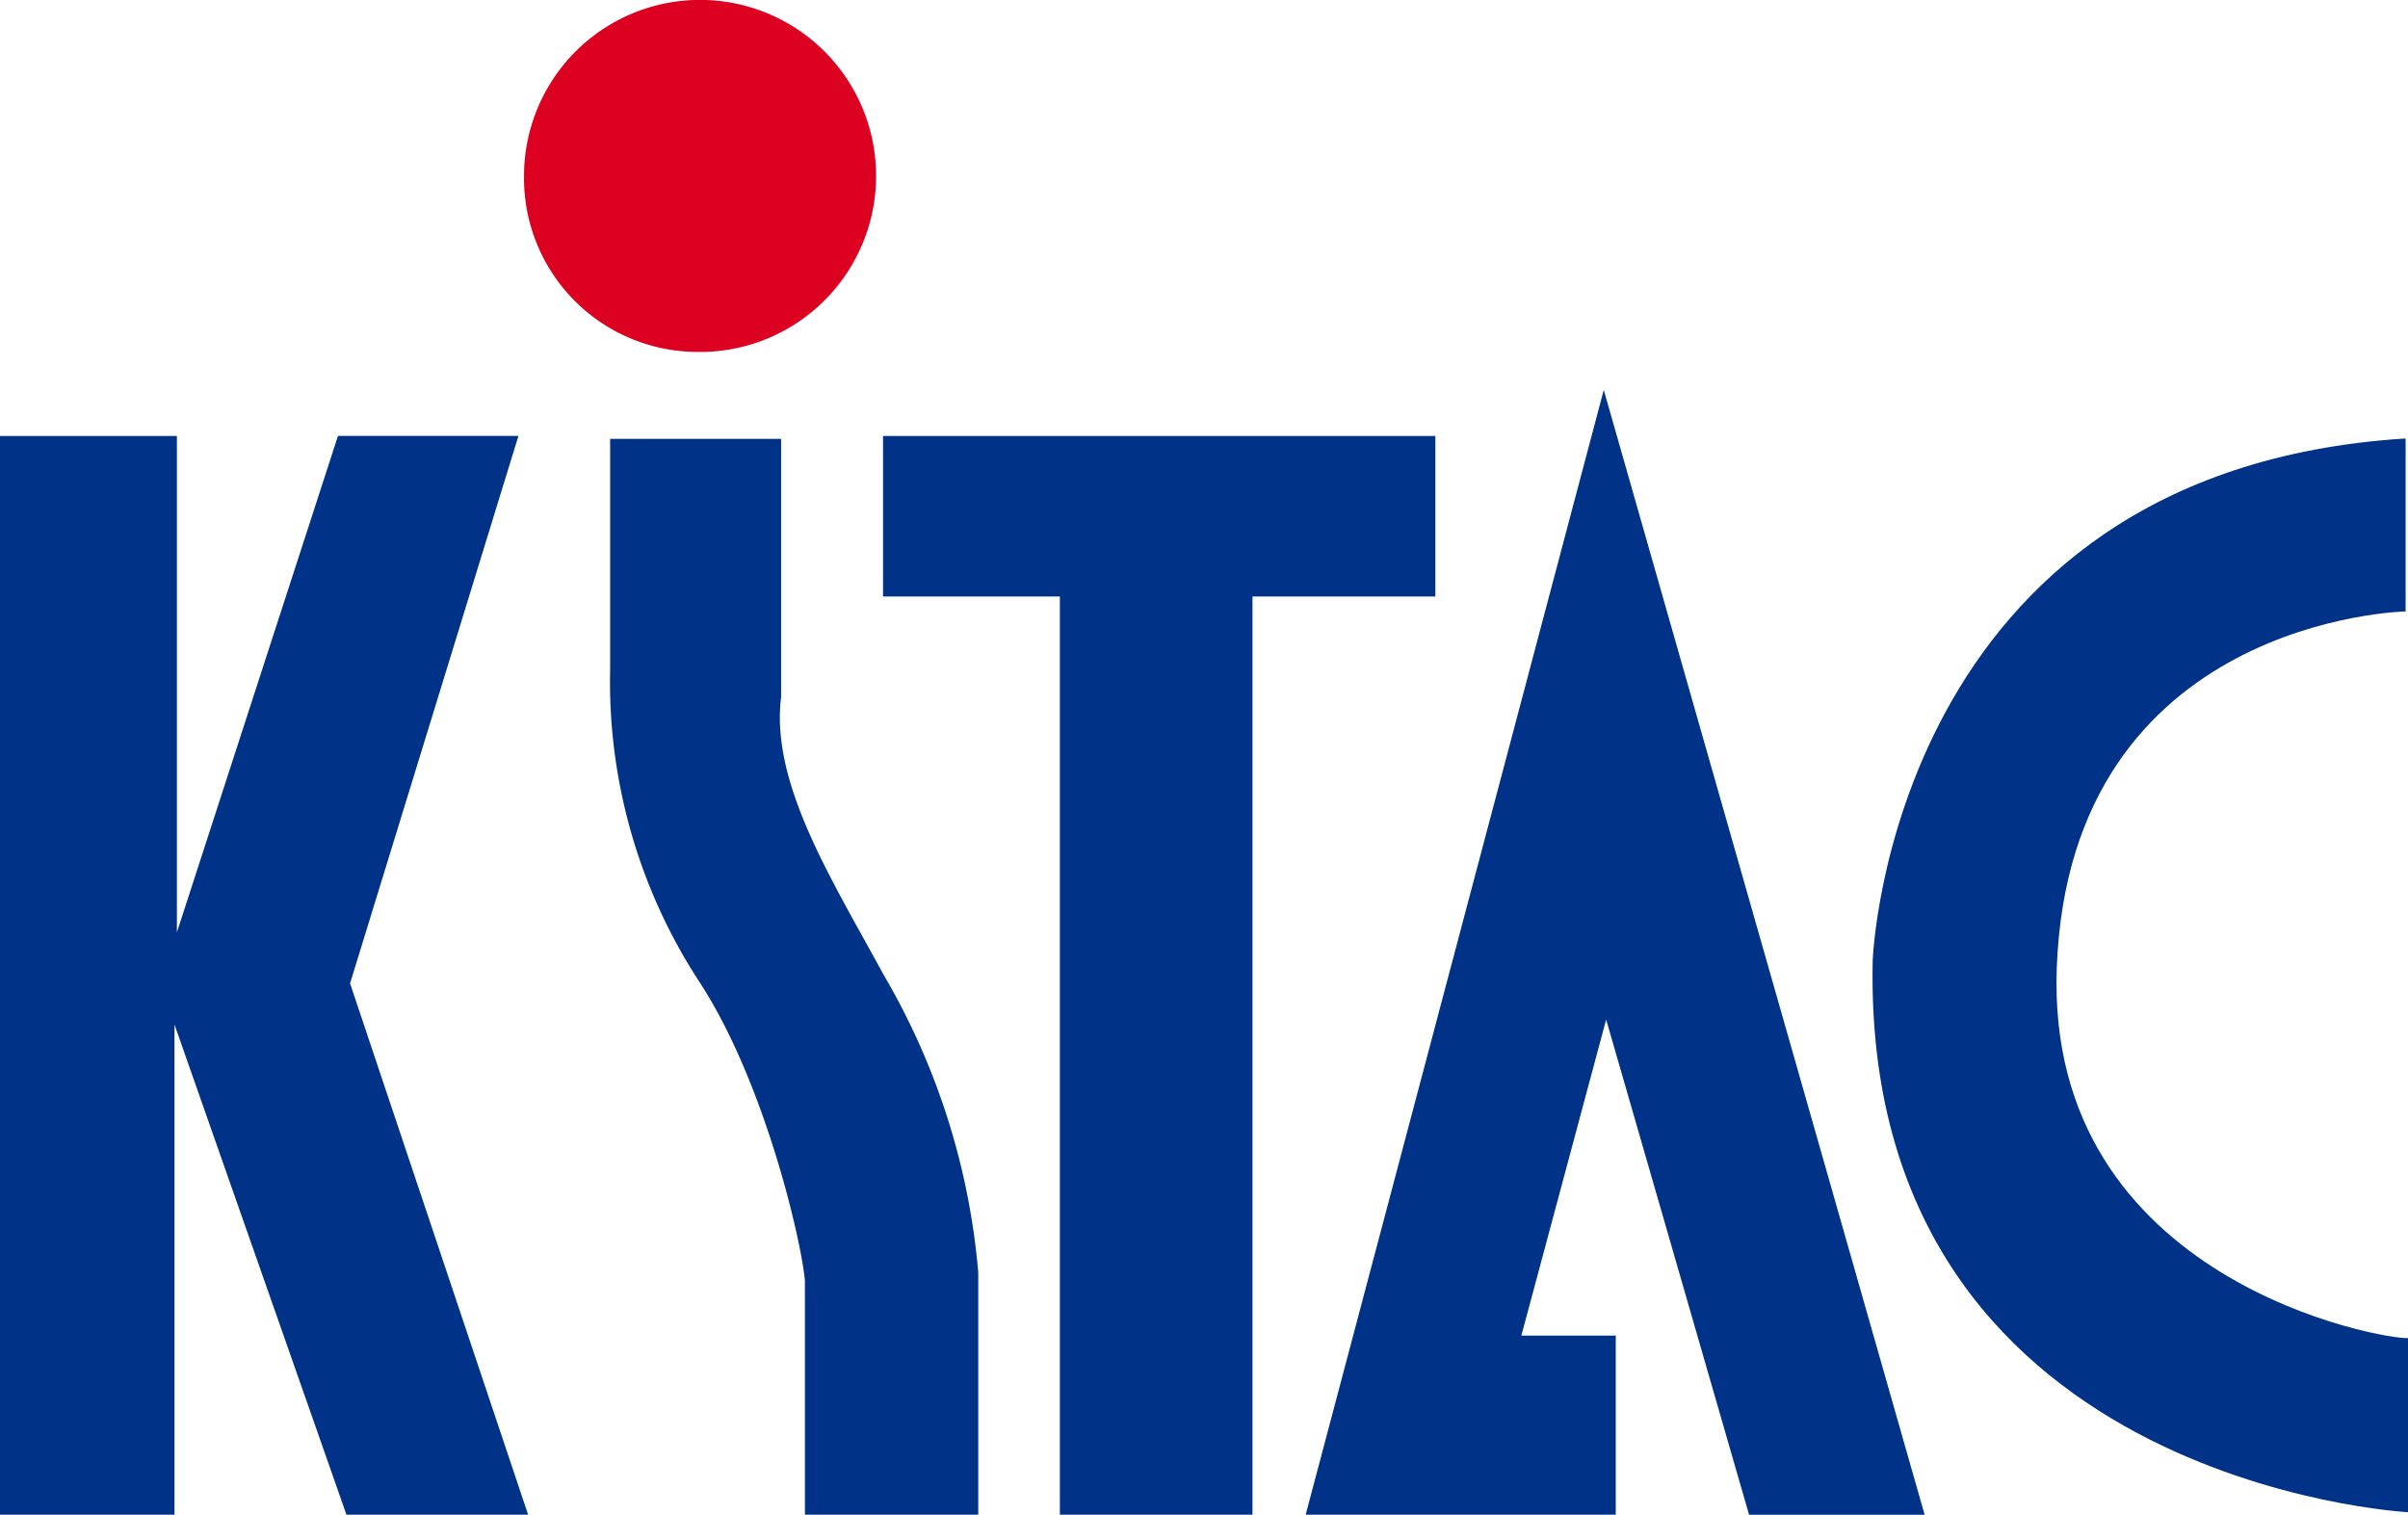 <svg xmlns="http://www.w3.org/2000/svg" width="113.906" height="71.654" viewBox="0 0 113.906 71.654"><g transform="translate(-239.686 -104.385)"><path d="M248.054,117.22V140.7l7.619-23.483h8.536l-7.964,25.9,8.422,25.133h-8.593l-8.135-23.19v23.19h-8.254V117.22Z" transform="translate(0 7.789)" fill="#003288"/><path d="M265.681,117.22v7.593h8.364V168.25h9.111V124.813h8.651V117.22Z" transform="translate(15.776 7.789)" fill="#003288"/><path d="M292.222,115.865l-14.1,53.207h14.668V160.6h-4.466l4.011-14.95,6.76,23.425H307.4Z" transform="translate(23.327 6.967)" fill="#003288"/><path d="M320.027,117.294v8.181s-15.868.315-16.5,16.834c-.57,14.95,15.7,17.658,16.617,17.539v8.24s-25.84-1.355-25.326-26.073C294.814,142.014,295.616,118.824,320.027,117.294Z" transform="translate(33.452 7.834)" fill="#003288"/><g transform="translate(264.471 104.385)"><path d="M263.213,121.032a8.327,8.327,0,1,0-8.1-8.324A8.217,8.217,0,0,0,263.213,121.032Z" transform="translate(-255.11 -104.385)" fill="#dc0021"/></g><path d="M257.654,117.306v10.932a25.961,25.961,0,0,0,4.207,14.732c3.1,4.727,4.845,12.281,5.007,14.16V168.2h8.2V156.745a33.458,33.458,0,0,0-4.491-14.112c-2.459-4.53-5.344-9.043-4.835-13.12V117.306Z" transform="translate(10.893 7.841)" fill="#003288"/></g></svg>